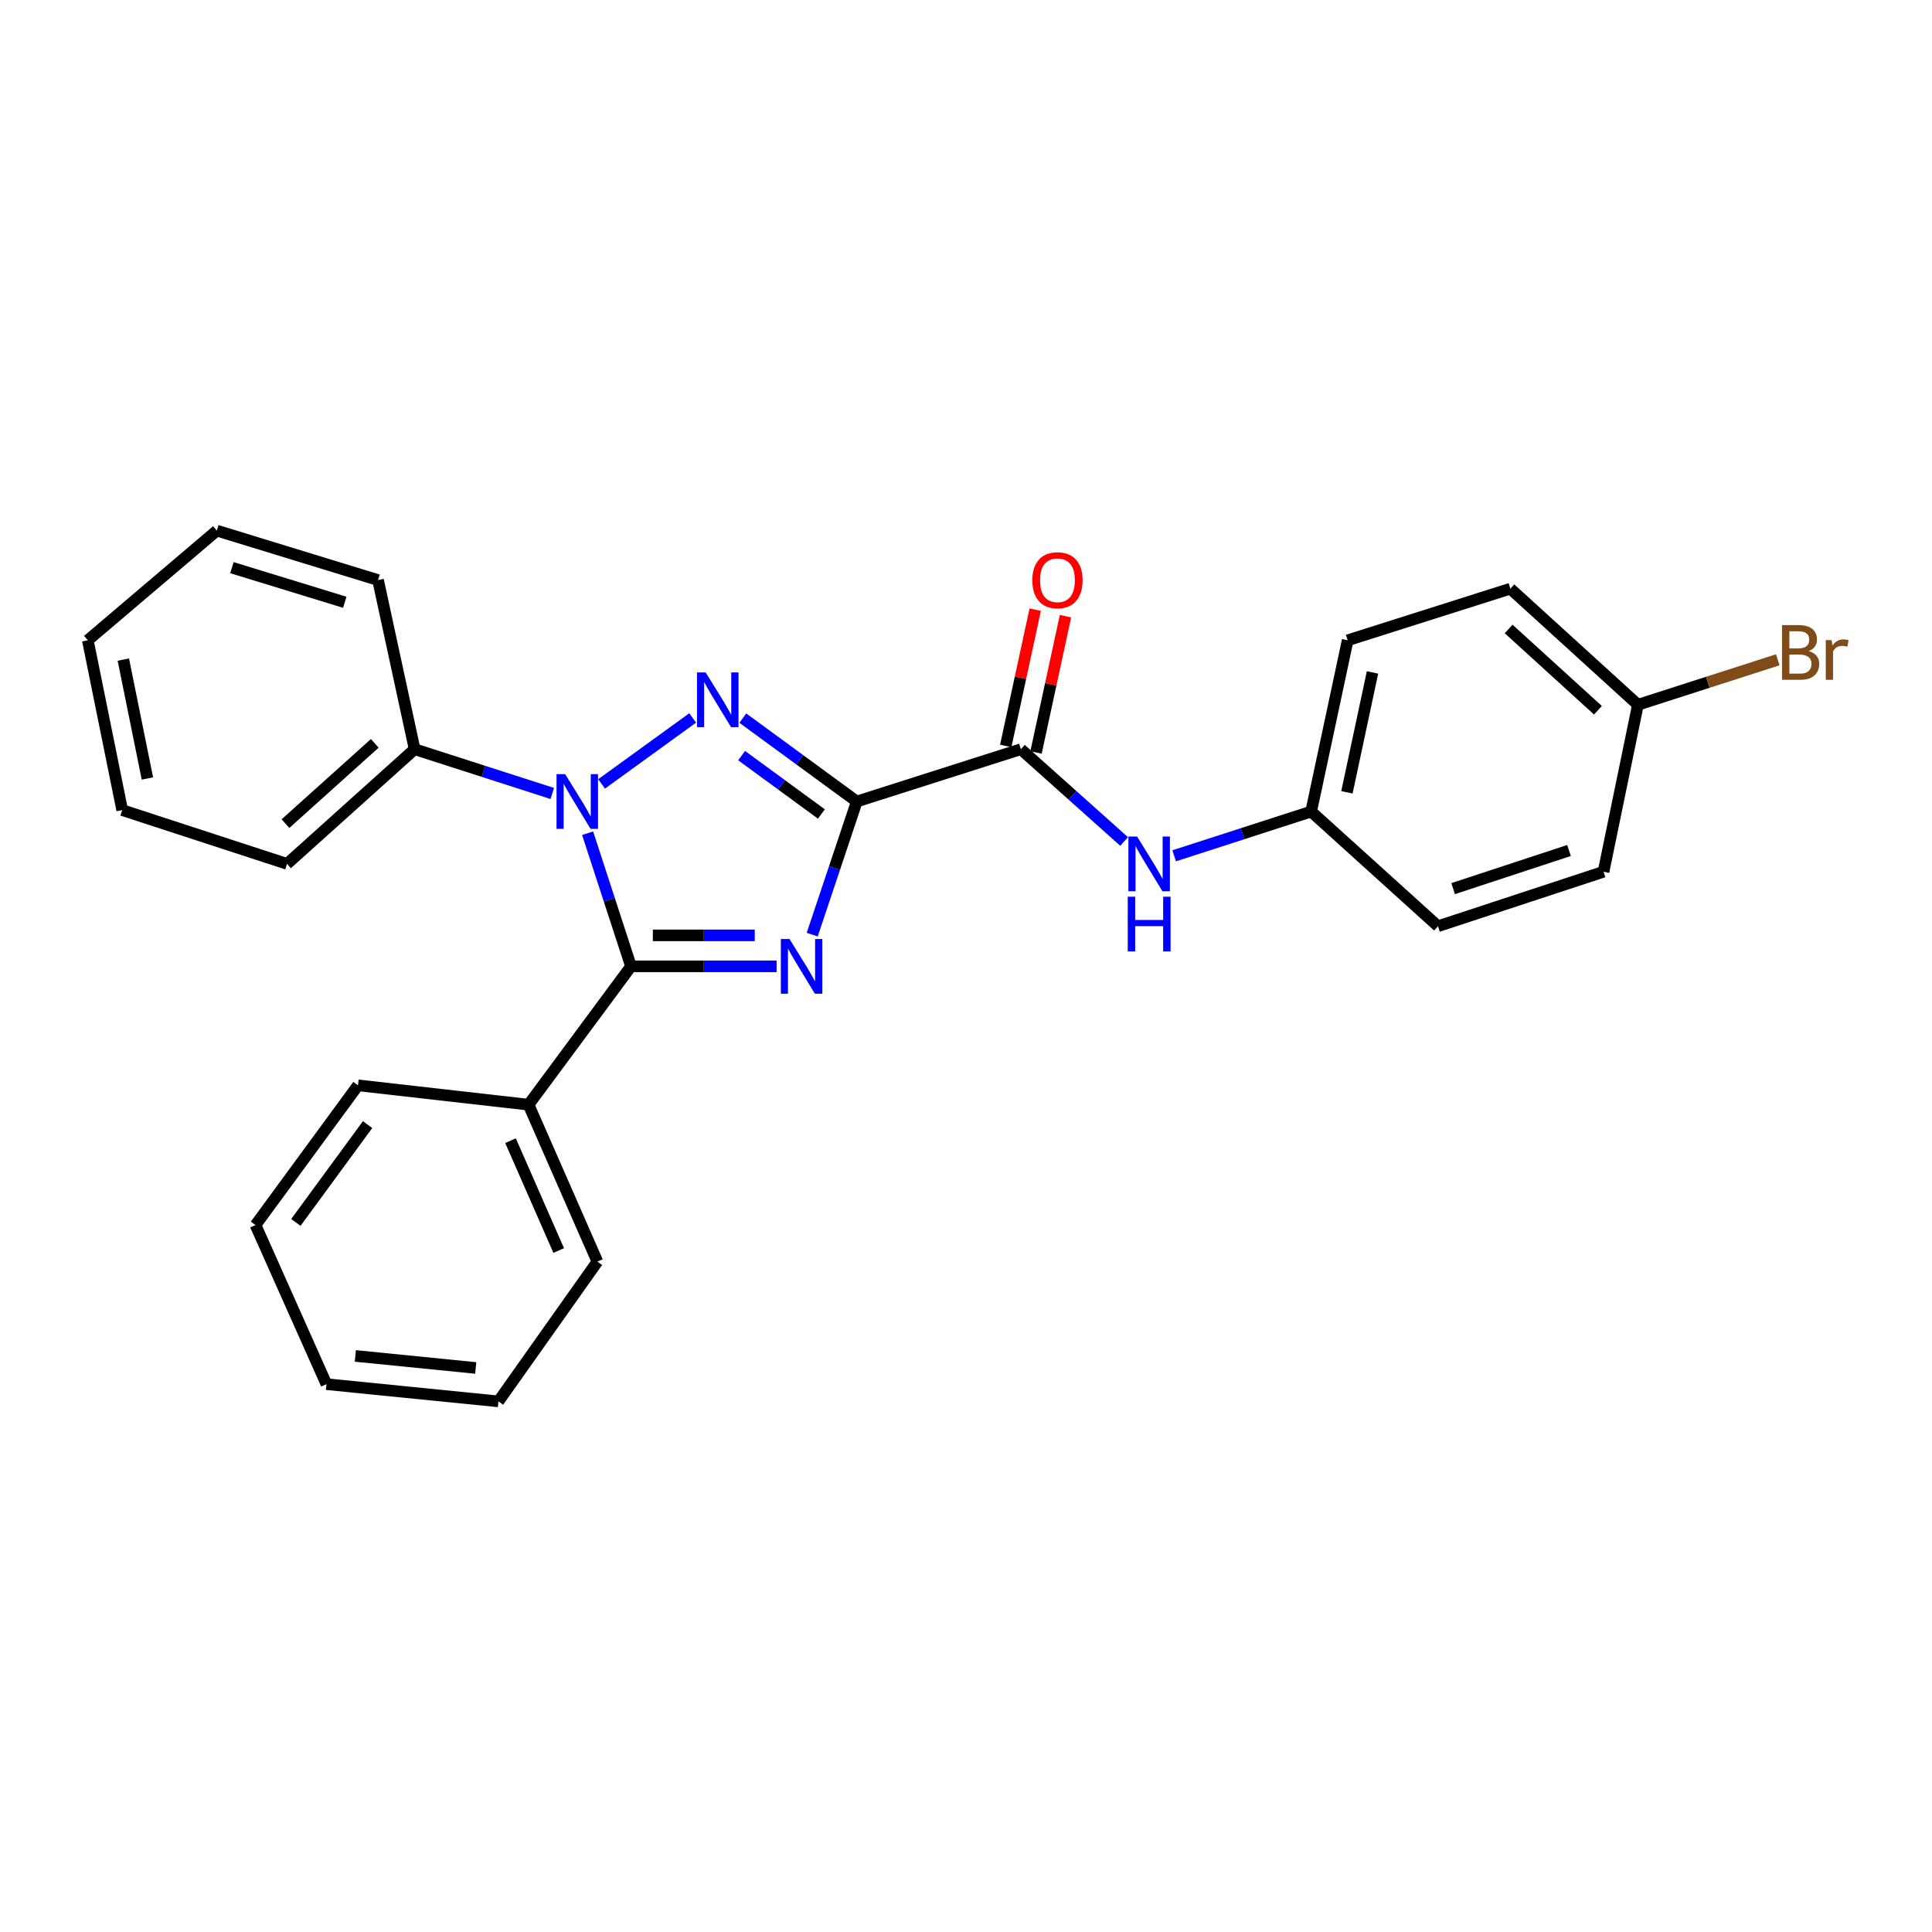 <?xml version='1.0' encoding='iso-8859-1'?>
<svg version='1.1' baseProfile='full'
              xmlns='http://www.w3.org/2000/svg'
                      xmlns:rdkit='http://www.rdkit.org/xml'
                      xmlns:xlink='http://www.w3.org/1999/xlink'
                  xml:space='preserve'
width='1000px' height='1000px' viewBox='0 0 1000 1000'>
<!-- END OF HEADER -->
<rect style='opacity:1.0;fill:#FFFFFF;stroke:none' width='1000' height='1000' x='0' y='0'> </rect>
<path class='bond-0' d='M 443.466,414.863 L 431.934,449.316' style='fill:none;fill-rule:evenodd;stroke:#000000;stroke-width:6px;stroke-linecap:butt;stroke-linejoin:miter;stroke-opacity:1' />
<path class='bond-0' d='M 431.934,449.316 L 420.401,483.769' style='fill:none;fill-rule:evenodd;stroke:#0000FF;stroke-width:6px;stroke-linecap:butt;stroke-linejoin:miter;stroke-opacity:1' />
<path class='bond-1' d='M 443.466,414.863 L 413.974,393.278' style='fill:none;fill-rule:evenodd;stroke:#000000;stroke-width:6px;stroke-linecap:butt;stroke-linejoin:miter;stroke-opacity:1' />
<path class='bond-1' d='M 413.974,393.278 L 384.481,371.693' style='fill:none;fill-rule:evenodd;stroke:#0000FF;stroke-width:6px;stroke-linecap:butt;stroke-linejoin:miter;stroke-opacity:1' />
<path class='bond-1' d='M 425.149,421.326 L 404.504,406.216' style='fill:none;fill-rule:evenodd;stroke:#000000;stroke-width:6px;stroke-linecap:butt;stroke-linejoin:miter;stroke-opacity:1' />
<path class='bond-1' d='M 404.504,406.216 L 383.86,391.107' style='fill:none;fill-rule:evenodd;stroke:#0000FF;stroke-width:6px;stroke-linecap:butt;stroke-linejoin:miter;stroke-opacity:1' />
<path class='bond-4' d='M 443.466,414.863 L 528.408,387.784' style='fill:none;fill-rule:evenodd;stroke:#000000;stroke-width:6px;stroke-linecap:butt;stroke-linejoin:miter;stroke-opacity:1' />
<path class='bond-3' d='M 401.961,500.178 L 364.285,500.178' style='fill:none;fill-rule:evenodd;stroke:#0000FF;stroke-width:6px;stroke-linecap:butt;stroke-linejoin:miter;stroke-opacity:1' />
<path class='bond-3' d='M 364.285,500.178 L 326.609,500.178' style='fill:none;fill-rule:evenodd;stroke:#000000;stroke-width:6px;stroke-linecap:butt;stroke-linejoin:miter;stroke-opacity:1' />
<path class='bond-3' d='M 390.659,484.145 L 364.285,484.145' style='fill:none;fill-rule:evenodd;stroke:#0000FF;stroke-width:6px;stroke-linecap:butt;stroke-linejoin:miter;stroke-opacity:1' />
<path class='bond-3' d='M 364.285,484.145 L 337.912,484.145' style='fill:none;fill-rule:evenodd;stroke:#000000;stroke-width:6px;stroke-linecap:butt;stroke-linejoin:miter;stroke-opacity:1' />
<path class='bond-2' d='M 358.527,371.606 L 311.384,405.749' style='fill:none;fill-rule:evenodd;stroke:#0000FF;stroke-width:6px;stroke-linecap:butt;stroke-linejoin:miter;stroke-opacity:1' />
<path class='bond-6' d='M 285.849,410.697 L 250.228,399.241' style='fill:none;fill-rule:evenodd;stroke:#0000FF;stroke-width:6px;stroke-linecap:butt;stroke-linejoin:miter;stroke-opacity:1' />
<path class='bond-6' d='M 250.228,399.241 L 214.607,387.784' style='fill:none;fill-rule:evenodd;stroke:#000000;stroke-width:6px;stroke-linecap:butt;stroke-linejoin:miter;stroke-opacity:1' />
<path class='bond-26' d='M 304.147,431.266 L 315.378,465.722' style='fill:none;fill-rule:evenodd;stroke:#0000FF;stroke-width:6px;stroke-linecap:butt;stroke-linejoin:miter;stroke-opacity:1' />
<path class='bond-26' d='M 315.378,465.722 L 326.609,500.178' style='fill:none;fill-rule:evenodd;stroke:#000000;stroke-width:6px;stroke-linecap:butt;stroke-linejoin:miter;stroke-opacity:1' />
<path class='bond-7' d='M 326.609,500.178 L 273.583,571.785' style='fill:none;fill-rule:evenodd;stroke:#000000;stroke-width:6px;stroke-linecap:butt;stroke-linejoin:miter;stroke-opacity:1' />
<path class='bond-5' d='M 528.408,387.784 L 555.122,411.667' style='fill:none;fill-rule:evenodd;stroke:#000000;stroke-width:6px;stroke-linecap:butt;stroke-linejoin:miter;stroke-opacity:1' />
<path class='bond-5' d='M 555.122,411.667 L 581.837,435.551' style='fill:none;fill-rule:evenodd;stroke:#0000FF;stroke-width:6px;stroke-linecap:butt;stroke-linejoin:miter;stroke-opacity:1' />
<path class='bond-8' d='M 536.243,389.478 L 543.869,354.211' style='fill:none;fill-rule:evenodd;stroke:#000000;stroke-width:6px;stroke-linecap:butt;stroke-linejoin:miter;stroke-opacity:1' />
<path class='bond-8' d='M 543.869,354.211 L 551.496,318.944' style='fill:none;fill-rule:evenodd;stroke:#FF0000;stroke-width:6px;stroke-linecap:butt;stroke-linejoin:miter;stroke-opacity:1' />
<path class='bond-8' d='M 520.572,386.09 L 528.198,350.822' style='fill:none;fill-rule:evenodd;stroke:#000000;stroke-width:6px;stroke-linecap:butt;stroke-linejoin:miter;stroke-opacity:1' />
<path class='bond-8' d='M 528.198,350.822 L 535.825,315.555' style='fill:none;fill-rule:evenodd;stroke:#FF0000;stroke-width:6px;stroke-linecap:butt;stroke-linejoin:miter;stroke-opacity:1' />
<path class='bond-9' d='M 607.747,442.962 L 643.198,431.509' style='fill:none;fill-rule:evenodd;stroke:#0000FF;stroke-width:6px;stroke-linecap:butt;stroke-linejoin:miter;stroke-opacity:1' />
<path class='bond-9' d='M 643.198,431.509 L 678.65,420.056' style='fill:none;fill-rule:evenodd;stroke:#000000;stroke-width:6px;stroke-linecap:butt;stroke-linejoin:miter;stroke-opacity:1' />
<path class='bond-16' d='M 214.607,387.784 L 148.567,447.143' style='fill:none;fill-rule:evenodd;stroke:#000000;stroke-width:6px;stroke-linecap:butt;stroke-linejoin:miter;stroke-opacity:1' />
<path class='bond-16' d='M 193.983,384.763 L 147.755,426.315' style='fill:none;fill-rule:evenodd;stroke:#000000;stroke-width:6px;stroke-linecap:butt;stroke-linejoin:miter;stroke-opacity:1' />
<path class='bond-17' d='M 214.607,387.784 L 195.679,300.25' style='fill:none;fill-rule:evenodd;stroke:#000000;stroke-width:6px;stroke-linecap:butt;stroke-linejoin:miter;stroke-opacity:1' />
<path class='bond-18' d='M 273.583,571.785 L 309.204,653.012' style='fill:none;fill-rule:evenodd;stroke:#000000;stroke-width:6px;stroke-linecap:butt;stroke-linejoin:miter;stroke-opacity:1' />
<path class='bond-18' d='M 264.243,590.408 L 289.178,647.267' style='fill:none;fill-rule:evenodd;stroke:#000000;stroke-width:6px;stroke-linecap:butt;stroke-linejoin:miter;stroke-opacity:1' />
<path class='bond-19' d='M 273.583,571.785 L 185.293,561.764' style='fill:none;fill-rule:evenodd;stroke:#000000;stroke-width:6px;stroke-linecap:butt;stroke-linejoin:miter;stroke-opacity:1' />
<path class='bond-12' d='M 678.65,420.056 L 744.298,479.415' style='fill:none;fill-rule:evenodd;stroke:#000000;stroke-width:6px;stroke-linecap:butt;stroke-linejoin:miter;stroke-opacity:1' />
<path class='bond-13' d='M 678.65,420.056 L 697.56,331.409' style='fill:none;fill-rule:evenodd;stroke:#000000;stroke-width:6px;stroke-linecap:butt;stroke-linejoin:miter;stroke-opacity:1' />
<path class='bond-13' d='M 697.167,410.104 L 710.404,348.051' style='fill:none;fill-rule:evenodd;stroke:#000000;stroke-width:6px;stroke-linecap:butt;stroke-linejoin:miter;stroke-opacity:1' />
<path class='bond-10' d='M 847.784,364.785 L 781.771,304.695' style='fill:none;fill-rule:evenodd;stroke:#000000;stroke-width:6px;stroke-linecap:butt;stroke-linejoin:miter;stroke-opacity:1' />
<path class='bond-10' d='M 827.089,367.628 L 780.88,325.565' style='fill:none;fill-rule:evenodd;stroke:#000000;stroke-width:6px;stroke-linecap:butt;stroke-linejoin:miter;stroke-opacity:1' />
<path class='bond-11' d='M 847.784,364.785 L 883.974,353.148' style='fill:none;fill-rule:evenodd;stroke:#000000;stroke-width:6px;stroke-linecap:butt;stroke-linejoin:miter;stroke-opacity:1' />
<path class='bond-11' d='M 883.974,353.148 L 920.164,341.511' style='fill:none;fill-rule:evenodd;stroke:#7F4C19;stroke-width:6px;stroke-linecap:butt;stroke-linejoin:miter;stroke-opacity:1' />
<path class='bond-27' d='M 847.784,364.785 L 829.987,451.214' style='fill:none;fill-rule:evenodd;stroke:#000000;stroke-width:6px;stroke-linecap:butt;stroke-linejoin:miter;stroke-opacity:1' />
<path class='bond-14' d='M 744.298,479.415 L 829.987,451.214' style='fill:none;fill-rule:evenodd;stroke:#000000;stroke-width:6px;stroke-linecap:butt;stroke-linejoin:miter;stroke-opacity:1' />
<path class='bond-14' d='M 752.139,459.955 L 812.122,440.214' style='fill:none;fill-rule:evenodd;stroke:#000000;stroke-width:6px;stroke-linecap:butt;stroke-linejoin:miter;stroke-opacity:1' />
<path class='bond-15' d='M 697.56,331.409 L 781.771,304.695' style='fill:none;fill-rule:evenodd;stroke:#000000;stroke-width:6px;stroke-linecap:butt;stroke-linejoin:miter;stroke-opacity:1' />
<path class='bond-20' d='M 148.567,447.143 L 63.252,419.307' style='fill:none;fill-rule:evenodd;stroke:#000000;stroke-width:6px;stroke-linecap:butt;stroke-linejoin:miter;stroke-opacity:1' />
<path class='bond-23' d='M 195.679,300.25 L 112.225,274.65' style='fill:none;fill-rule:evenodd;stroke:#000000;stroke-width:6px;stroke-linecap:butt;stroke-linejoin:miter;stroke-opacity:1' />
<path class='bond-23' d='M 178.459,311.739 L 120.041,293.819' style='fill:none;fill-rule:evenodd;stroke:#000000;stroke-width:6px;stroke-linecap:butt;stroke-linejoin:miter;stroke-opacity:1' />
<path class='bond-21' d='M 309.204,653.012 L 257.986,725.35' style='fill:none;fill-rule:evenodd;stroke:#000000;stroke-width:6px;stroke-linecap:butt;stroke-linejoin:miter;stroke-opacity:1' />
<path class='bond-22' d='M 185.293,561.764 L 132.249,634.093' style='fill:none;fill-rule:evenodd;stroke:#000000;stroke-width:6px;stroke-linecap:butt;stroke-linejoin:miter;stroke-opacity:1' />
<path class='bond-22' d='M 190.265,582.095 L 153.135,632.725' style='fill:none;fill-rule:evenodd;stroke:#000000;stroke-width:6px;stroke-linecap:butt;stroke-linejoin:miter;stroke-opacity:1' />
<path class='bond-28' d='M 63.252,419.307 L 45.455,331.409' style='fill:none;fill-rule:evenodd;stroke:#000000;stroke-width:6px;stroke-linecap:butt;stroke-linejoin:miter;stroke-opacity:1' />
<path class='bond-28' d='M 76.297,402.941 L 63.839,341.412' style='fill:none;fill-rule:evenodd;stroke:#000000;stroke-width:6px;stroke-linecap:butt;stroke-linejoin:miter;stroke-opacity:1' />
<path class='bond-29' d='M 257.986,725.35 L 168.974,716.442' style='fill:none;fill-rule:evenodd;stroke:#000000;stroke-width:6px;stroke-linecap:butt;stroke-linejoin:miter;stroke-opacity:1' />
<path class='bond-29' d='M 246.231,708.06 L 183.922,701.825' style='fill:none;fill-rule:evenodd;stroke:#000000;stroke-width:6px;stroke-linecap:butt;stroke-linejoin:miter;stroke-opacity:1' />
<path class='bond-24' d='M 132.249,634.093 L 168.974,716.442' style='fill:none;fill-rule:evenodd;stroke:#000000;stroke-width:6px;stroke-linecap:butt;stroke-linejoin:miter;stroke-opacity:1' />
<path class='bond-25' d='M 112.225,274.65 L 45.455,331.409' style='fill:none;fill-rule:evenodd;stroke:#000000;stroke-width:6px;stroke-linecap:butt;stroke-linejoin:miter;stroke-opacity:1' />
<path  class='atom-1' d='M 408.649 486.018
L 417.929 501.018
Q 418.849 502.498, 420.329 505.178
Q 421.809 507.858, 421.889 508.018
L 421.889 486.018
L 425.649 486.018
L 425.649 514.338
L 421.769 514.338
L 411.809 497.938
Q 410.649 496.018, 409.409 493.818
Q 408.209 491.618, 407.849 490.938
L 407.849 514.338
L 404.169 514.338
L 404.169 486.018
L 408.649 486.018
' fill='#0000FF'/>
<path  class='atom-2' d='M 365.252 348.042
L 374.532 363.042
Q 375.452 364.522, 376.932 367.202
Q 378.412 369.882, 378.492 370.042
L 378.492 348.042
L 382.252 348.042
L 382.252 376.362
L 378.372 376.362
L 368.412 359.962
Q 367.252 358.042, 366.012 355.842
Q 364.812 353.642, 364.452 352.962
L 364.452 376.362
L 360.772 376.362
L 360.772 348.042
L 365.252 348.042
' fill='#0000FF'/>
<path  class='atom-3' d='M 292.54 400.703
L 301.82 415.703
Q 302.74 417.183, 304.22 419.863
Q 305.7 422.543, 305.78 422.703
L 305.78 400.703
L 309.54 400.703
L 309.54 429.023
L 305.66 429.023
L 295.7 412.623
Q 294.54 410.703, 293.3 408.503
Q 292.1 406.303, 291.74 405.623
L 291.74 429.023
L 288.06 429.023
L 288.06 400.703
L 292.54 400.703
' fill='#0000FF'/>
<path  class='atom-6' d='M 588.544 432.983
L 597.824 447.983
Q 598.744 449.463, 600.224 452.143
Q 601.704 454.823, 601.784 454.983
L 601.784 432.983
L 605.544 432.983
L 605.544 461.303
L 601.664 461.303
L 591.704 444.903
Q 590.544 442.983, 589.304 440.783
Q 588.104 438.583, 587.744 437.903
L 587.744 461.303
L 584.064 461.303
L 584.064 432.983
L 588.544 432.983
' fill='#0000FF'/>
<path  class='atom-6' d='M 583.724 464.135
L 587.564 464.135
L 587.564 476.175
L 602.044 476.175
L 602.044 464.135
L 605.884 464.135
L 605.884 492.455
L 602.044 492.455
L 602.044 479.375
L 587.564 479.375
L 587.564 492.455
L 583.724 492.455
L 583.724 464.135
' fill='#0000FF'/>
<path  class='atom-9' d='M 534.336 300.33
Q 534.336 293.53, 537.696 289.73
Q 541.056 285.93, 547.336 285.93
Q 553.616 285.93, 556.976 289.73
Q 560.336 293.53, 560.336 300.33
Q 560.336 307.21, 556.936 311.13
Q 553.536 315.01, 547.336 315.01
Q 541.096 315.01, 537.696 311.13
Q 534.336 307.25, 534.336 300.33
M 547.336 311.81
Q 551.656 311.81, 553.976 308.93
Q 556.336 306.01, 556.336 300.33
Q 556.336 294.77, 553.976 291.97
Q 551.656 289.13, 547.336 289.13
Q 543.016 289.13, 540.656 291.93
Q 538.336 294.73, 538.336 300.33
Q 538.336 306.05, 540.656 308.93
Q 543.016 311.81, 547.336 311.81
' fill='#FF0000'/>
<path  class='atom-12' d='M 936.135 336.986
Q 938.855 337.746, 940.215 339.426
Q 941.615 341.066, 941.615 343.506
Q 941.615 347.426, 939.095 349.666
Q 936.615 351.866, 931.895 351.866
L 922.375 351.866
L 922.375 323.546
L 930.735 323.546
Q 935.575 323.546, 938.015 325.506
Q 940.455 327.466, 940.455 331.066
Q 940.455 335.346, 936.135 336.986
M 926.175 326.746
L 926.175 335.626
L 930.735 335.626
Q 933.535 335.626, 934.975 334.506
Q 936.455 333.346, 936.455 331.066
Q 936.455 326.746, 930.735 326.746
L 926.175 326.746
M 931.895 348.666
Q 934.655 348.666, 936.135 347.346
Q 937.615 346.026, 937.615 343.506
Q 937.615 341.186, 935.975 340.026
Q 934.375 338.826, 931.295 338.826
L 926.175 338.826
L 926.175 348.666
L 931.895 348.666
' fill='#7F4C19'/>
<path  class='atom-12' d='M 948.055 331.306
L 948.495 334.146
Q 950.655 330.946, 954.175 330.946
Q 955.295 330.946, 956.815 331.346
L 956.215 334.706
Q 954.495 334.306, 953.535 334.306
Q 951.855 334.306, 950.735 334.986
Q 949.655 335.626, 948.775 337.186
L 948.775 351.866
L 945.015 351.866
L 945.015 331.306
L 948.055 331.306
' fill='#7F4C19'/>
</svg>
